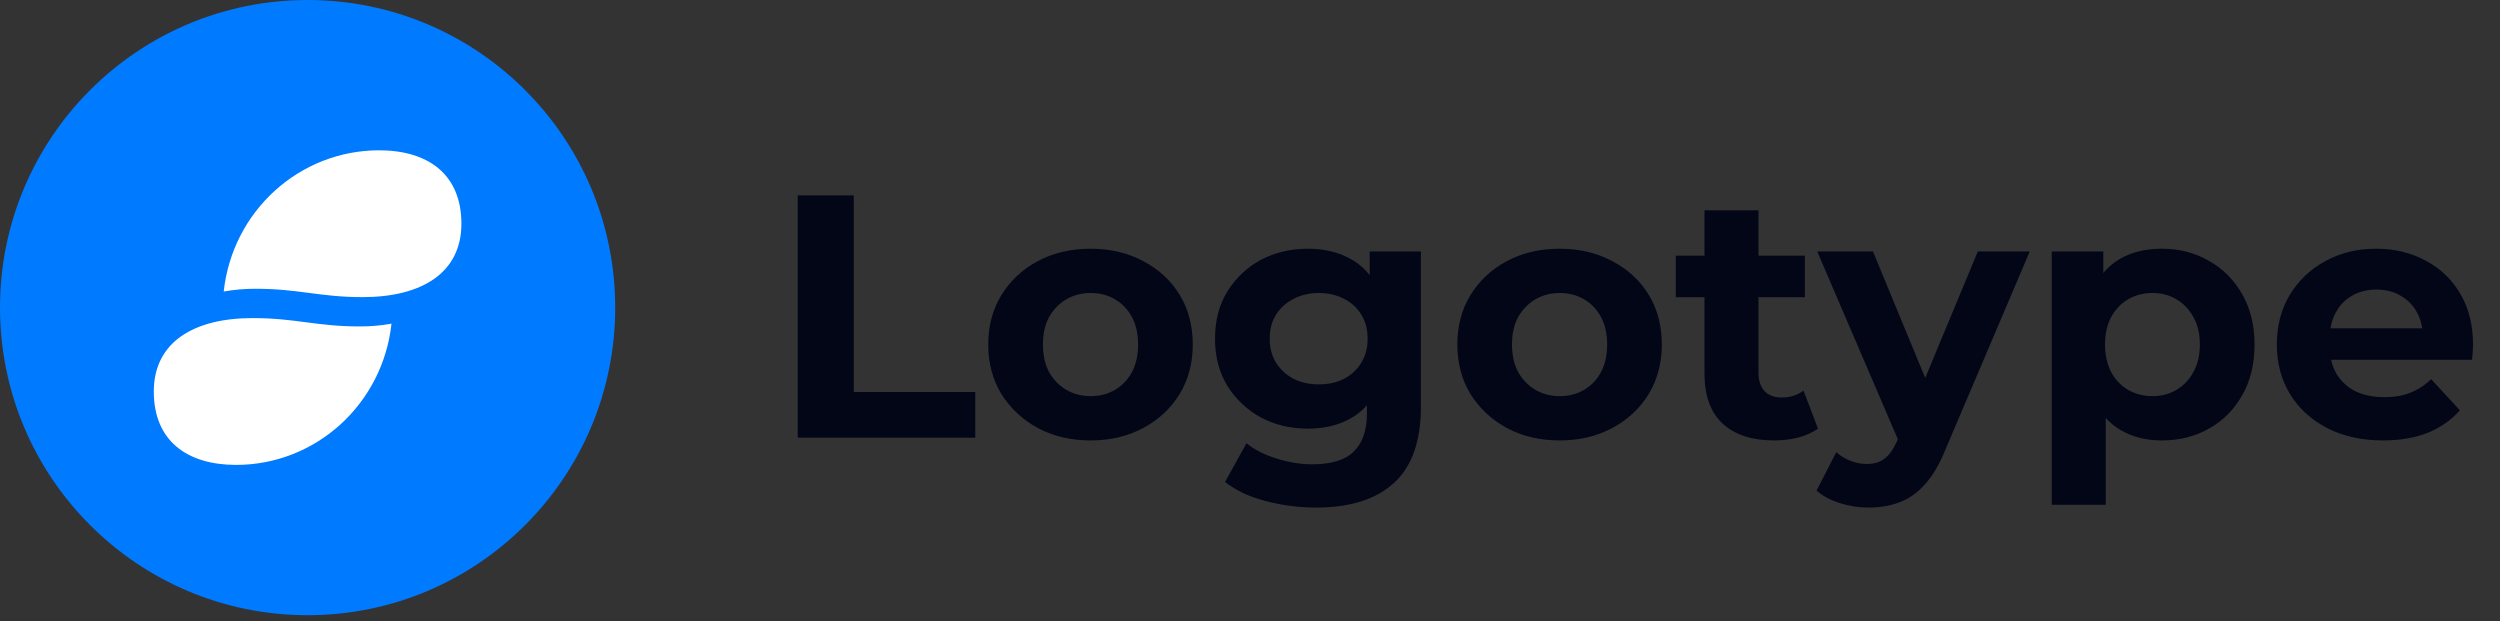 <svg width="173" height="43" viewBox="0 0 173 43" fill="none" xmlns="http://www.w3.org/2000/svg">
<rect x="0" y="0" width="173" height="43" fill="#333333" stroke="none"/>
<g clip-path="url(#clip0_1439_23425)">
<path d="M21.286 42.572C33.042 42.572 42.572 33.042 42.572 21.286C42.572 9.53 33.042 0 21.286 0C9.53 0 0 9.53 0 21.286C0 33.042 9.53 42.572 21.286 42.572Z" fill="#007AFF"/>
<path d="M17.695 19.983C16.952 19.979 16.211 20.043 15.481 20.174C16.082 14.612 20.717 10.401 26.235 10.401C29.614 10.401 31.929 12.056 31.929 15.481C31.929 18.907 29.151 20.561 25.096 20.561C22.104 20.561 20.687 19.983 17.695 19.983ZM17.476 22.012C13.422 22.012 10.643 23.666 10.643 27.092C10.643 30.517 12.958 32.171 16.337 32.171C21.856 32.171 26.49 27.961 27.091 22.399C26.361 22.53 25.62 22.594 24.878 22.589C21.885 22.589 20.468 22.012 17.476 22.012Z" fill="white"/>
</g>
<path d="M55.203 30.286V13.523H59.082V27.125H67.488V30.286H55.203ZM75.475 30.478C74.103 30.478 72.881 30.19 71.812 29.616C70.758 29.041 69.92 28.259 69.297 27.269C68.691 26.263 68.387 25.122 68.387 23.844C68.387 22.551 68.691 21.41 69.297 20.42C69.92 19.414 70.758 18.632 71.812 18.073C72.881 17.498 74.103 17.211 75.475 17.211C76.832 17.211 78.046 17.498 79.115 18.073C80.185 18.632 81.023 19.406 81.63 20.396C82.237 21.386 82.54 22.535 82.54 23.844C82.54 25.122 82.237 26.263 81.63 27.269C81.023 28.259 80.185 29.041 79.115 29.616C78.046 30.19 76.832 30.478 75.475 30.478ZM75.475 27.413C76.098 27.413 76.657 27.269 77.152 26.982C77.647 26.694 78.038 26.287 78.325 25.76C78.613 25.217 78.756 24.579 78.756 23.844C78.756 23.094 78.613 22.456 78.325 21.929C78.038 21.402 77.647 20.995 77.152 20.707C76.657 20.42 76.098 20.276 75.475 20.276C74.853 20.276 74.294 20.42 73.799 20.707C73.304 20.995 72.905 21.402 72.602 21.929C72.314 22.456 72.171 23.094 72.171 23.844C72.171 24.579 72.314 25.217 72.602 25.76C72.905 26.287 73.304 26.694 73.799 26.982C74.294 27.269 74.853 27.413 75.475 27.413ZM91.096 35.123C89.882 35.123 88.709 34.972 87.575 34.668C86.458 34.381 85.524 33.942 84.773 33.351L86.258 30.669C86.801 31.116 87.487 31.468 88.318 31.723C89.164 31.994 89.994 32.13 90.808 32.13C92.133 32.13 93.091 31.835 93.682 31.244C94.288 30.653 94.592 29.775 94.592 28.61V26.67L94.831 23.437L94.783 20.18V17.403H98.328V28.131C98.328 30.526 97.705 32.29 96.46 33.423C95.214 34.557 93.426 35.123 91.096 35.123ZM90.521 29.663C89.323 29.663 88.238 29.408 87.264 28.897C86.306 28.37 85.532 27.644 84.941 26.718C84.366 25.776 84.079 24.683 84.079 23.437C84.079 22.176 84.366 21.082 84.941 20.157C85.532 19.215 86.306 18.488 87.264 17.977C88.238 17.466 89.323 17.211 90.521 17.211C91.606 17.211 92.564 17.435 93.394 17.882C94.225 18.313 94.871 18.991 95.334 19.917C95.797 20.827 96.029 22 96.029 23.437C96.029 24.858 95.797 26.032 95.334 26.957C94.871 27.867 94.225 28.546 93.394 28.993C92.564 29.44 91.606 29.663 90.521 29.663ZM91.263 26.598C91.918 26.598 92.5 26.471 93.011 26.215C93.522 25.944 93.921 25.569 94.209 25.09C94.496 24.611 94.64 24.06 94.64 23.437C94.64 22.799 94.496 22.248 94.209 21.785C93.921 21.306 93.522 20.939 93.011 20.683C92.5 20.412 91.918 20.276 91.263 20.276C90.609 20.276 90.026 20.412 89.515 20.683C89.004 20.939 88.597 21.306 88.294 21.785C88.006 22.248 87.863 22.799 87.863 23.437C87.863 24.06 88.006 24.611 88.294 25.09C88.597 25.569 89.004 25.944 89.515 26.215C90.026 26.471 90.609 26.598 91.263 26.598ZM107.935 30.478C106.562 30.478 105.341 30.19 104.271 29.616C103.217 29.041 102.379 28.259 101.757 27.269C101.15 26.263 100.847 25.122 100.847 23.844C100.847 22.551 101.15 21.41 101.757 20.42C102.379 19.414 103.217 18.632 104.271 18.073C105.341 17.498 106.562 17.211 107.935 17.211C109.292 17.211 110.505 17.498 111.575 18.073C112.644 18.632 113.483 19.406 114.089 20.396C114.696 21.386 114.999 22.535 114.999 23.844C114.999 25.122 114.696 26.263 114.089 27.269C113.483 28.259 112.644 29.041 111.575 29.616C110.505 30.19 109.292 30.478 107.935 30.478ZM107.935 27.413C108.558 27.413 109.116 27.269 109.611 26.982C110.106 26.694 110.497 26.287 110.785 25.76C111.072 25.217 111.216 24.579 111.216 23.844C111.216 23.094 111.072 22.456 110.785 21.929C110.497 21.402 110.106 20.995 109.611 20.707C109.116 20.42 108.558 20.276 107.935 20.276C107.312 20.276 106.754 20.42 106.259 20.707C105.764 20.995 105.365 21.402 105.061 21.929C104.774 22.456 104.63 23.094 104.63 23.844C104.63 24.579 104.774 25.217 105.061 25.76C105.365 26.287 105.764 26.694 106.259 26.982C106.754 27.269 107.312 27.413 107.935 27.413ZM122.765 30.478C121.248 30.478 120.067 30.095 119.22 29.328C118.374 28.546 117.951 27.389 117.951 25.856V14.553H121.687V25.808C121.687 26.351 121.831 26.774 122.118 27.077C122.405 27.365 122.797 27.508 123.291 27.508C123.882 27.508 124.385 27.349 124.8 27.029L125.806 29.663C125.423 29.935 124.96 30.142 124.417 30.286C123.89 30.414 123.339 30.478 122.765 30.478ZM115.964 20.564V17.69H124.896V20.564H115.964ZM129.297 35.123C128.627 35.123 127.964 35.02 127.31 34.812C126.655 34.605 126.12 34.317 125.705 33.95L127.07 31.292C127.358 31.547 127.685 31.747 128.052 31.891C128.435 32.034 128.811 32.106 129.178 32.106C129.705 32.106 130.12 31.978 130.423 31.723C130.742 31.483 131.03 31.076 131.285 30.502L131.956 28.921L132.243 28.514L136.865 17.403H140.457L134.638 31.076C134.223 32.114 133.744 32.928 133.201 33.519C132.674 34.11 132.083 34.525 131.429 34.764C130.79 35.004 130.08 35.123 129.297 35.123ZM131.501 30.789L125.753 17.403H129.609L134.063 28.179L131.501 30.789ZM149.596 30.478C148.511 30.478 147.561 30.238 146.747 29.759C145.932 29.28 145.294 28.554 144.831 27.58C144.384 26.59 144.16 25.345 144.16 23.844C144.16 22.328 144.376 21.082 144.807 20.109C145.238 19.135 145.861 18.408 146.675 17.93C147.489 17.451 148.463 17.211 149.596 17.211C150.81 17.211 151.895 17.491 152.853 18.049C153.827 18.592 154.593 19.358 155.152 20.348C155.727 21.338 156.014 22.503 156.014 23.844C156.014 25.201 155.727 26.375 155.152 27.365C154.593 28.354 153.827 29.121 152.853 29.663C151.895 30.206 150.81 30.478 149.596 30.478ZM141.981 34.932V17.403H145.549V20.037L145.477 23.868L145.717 27.676V34.932H141.981ZM148.95 27.413C149.572 27.413 150.123 27.269 150.602 26.982C151.097 26.694 151.488 26.287 151.775 25.76C152.079 25.217 152.23 24.579 152.23 23.844C152.23 23.094 152.079 22.456 151.775 21.929C151.488 21.402 151.097 20.995 150.602 20.707C150.123 20.42 149.572 20.276 148.95 20.276C148.327 20.276 147.768 20.42 147.273 20.707C146.778 20.995 146.387 21.402 146.1 21.929C145.813 22.456 145.669 23.094 145.669 23.844C145.669 24.579 145.813 25.217 146.1 25.76C146.387 26.287 146.778 26.694 147.273 26.982C147.768 27.269 148.327 27.413 148.95 27.413ZM164.909 30.478C163.44 30.478 162.147 30.19 161.029 29.616C159.928 29.041 159.074 28.259 158.467 27.269C157.86 26.263 157.557 25.122 157.557 23.844C157.557 22.551 157.852 21.41 158.443 20.42C159.05 19.414 159.872 18.632 160.909 18.073C161.947 17.498 163.121 17.211 164.43 17.211C165.691 17.211 166.824 17.483 167.83 18.025C168.852 18.552 169.658 19.318 170.249 20.324C170.84 21.314 171.135 22.503 171.135 23.892C171.135 24.036 171.127 24.204 171.111 24.395C171.095 24.571 171.079 24.738 171.063 24.898H160.598V22.719H169.099L167.663 23.366C167.663 22.695 167.527 22.112 167.255 21.617C166.984 21.122 166.609 20.739 166.13 20.468C165.651 20.18 165.092 20.037 164.454 20.037C163.815 20.037 163.248 20.18 162.753 20.468C162.274 20.739 161.899 21.13 161.628 21.641C161.357 22.136 161.221 22.727 161.221 23.413V23.988C161.221 24.691 161.372 25.313 161.676 25.856C161.995 26.383 162.434 26.79 162.993 27.077C163.568 27.349 164.238 27.484 165.004 27.484C165.691 27.484 166.29 27.381 166.8 27.173C167.327 26.965 167.806 26.654 168.237 26.239L170.225 28.394C169.634 29.065 168.892 29.584 167.998 29.951C167.104 30.302 166.074 30.478 164.909 30.478Z" fill="#020617"/>
<defs>
<clipPath id="clip0_1439_23425">
<rect width="42.572" height="42.572" fill="white"/>
</clipPath>
</defs>
</svg>
